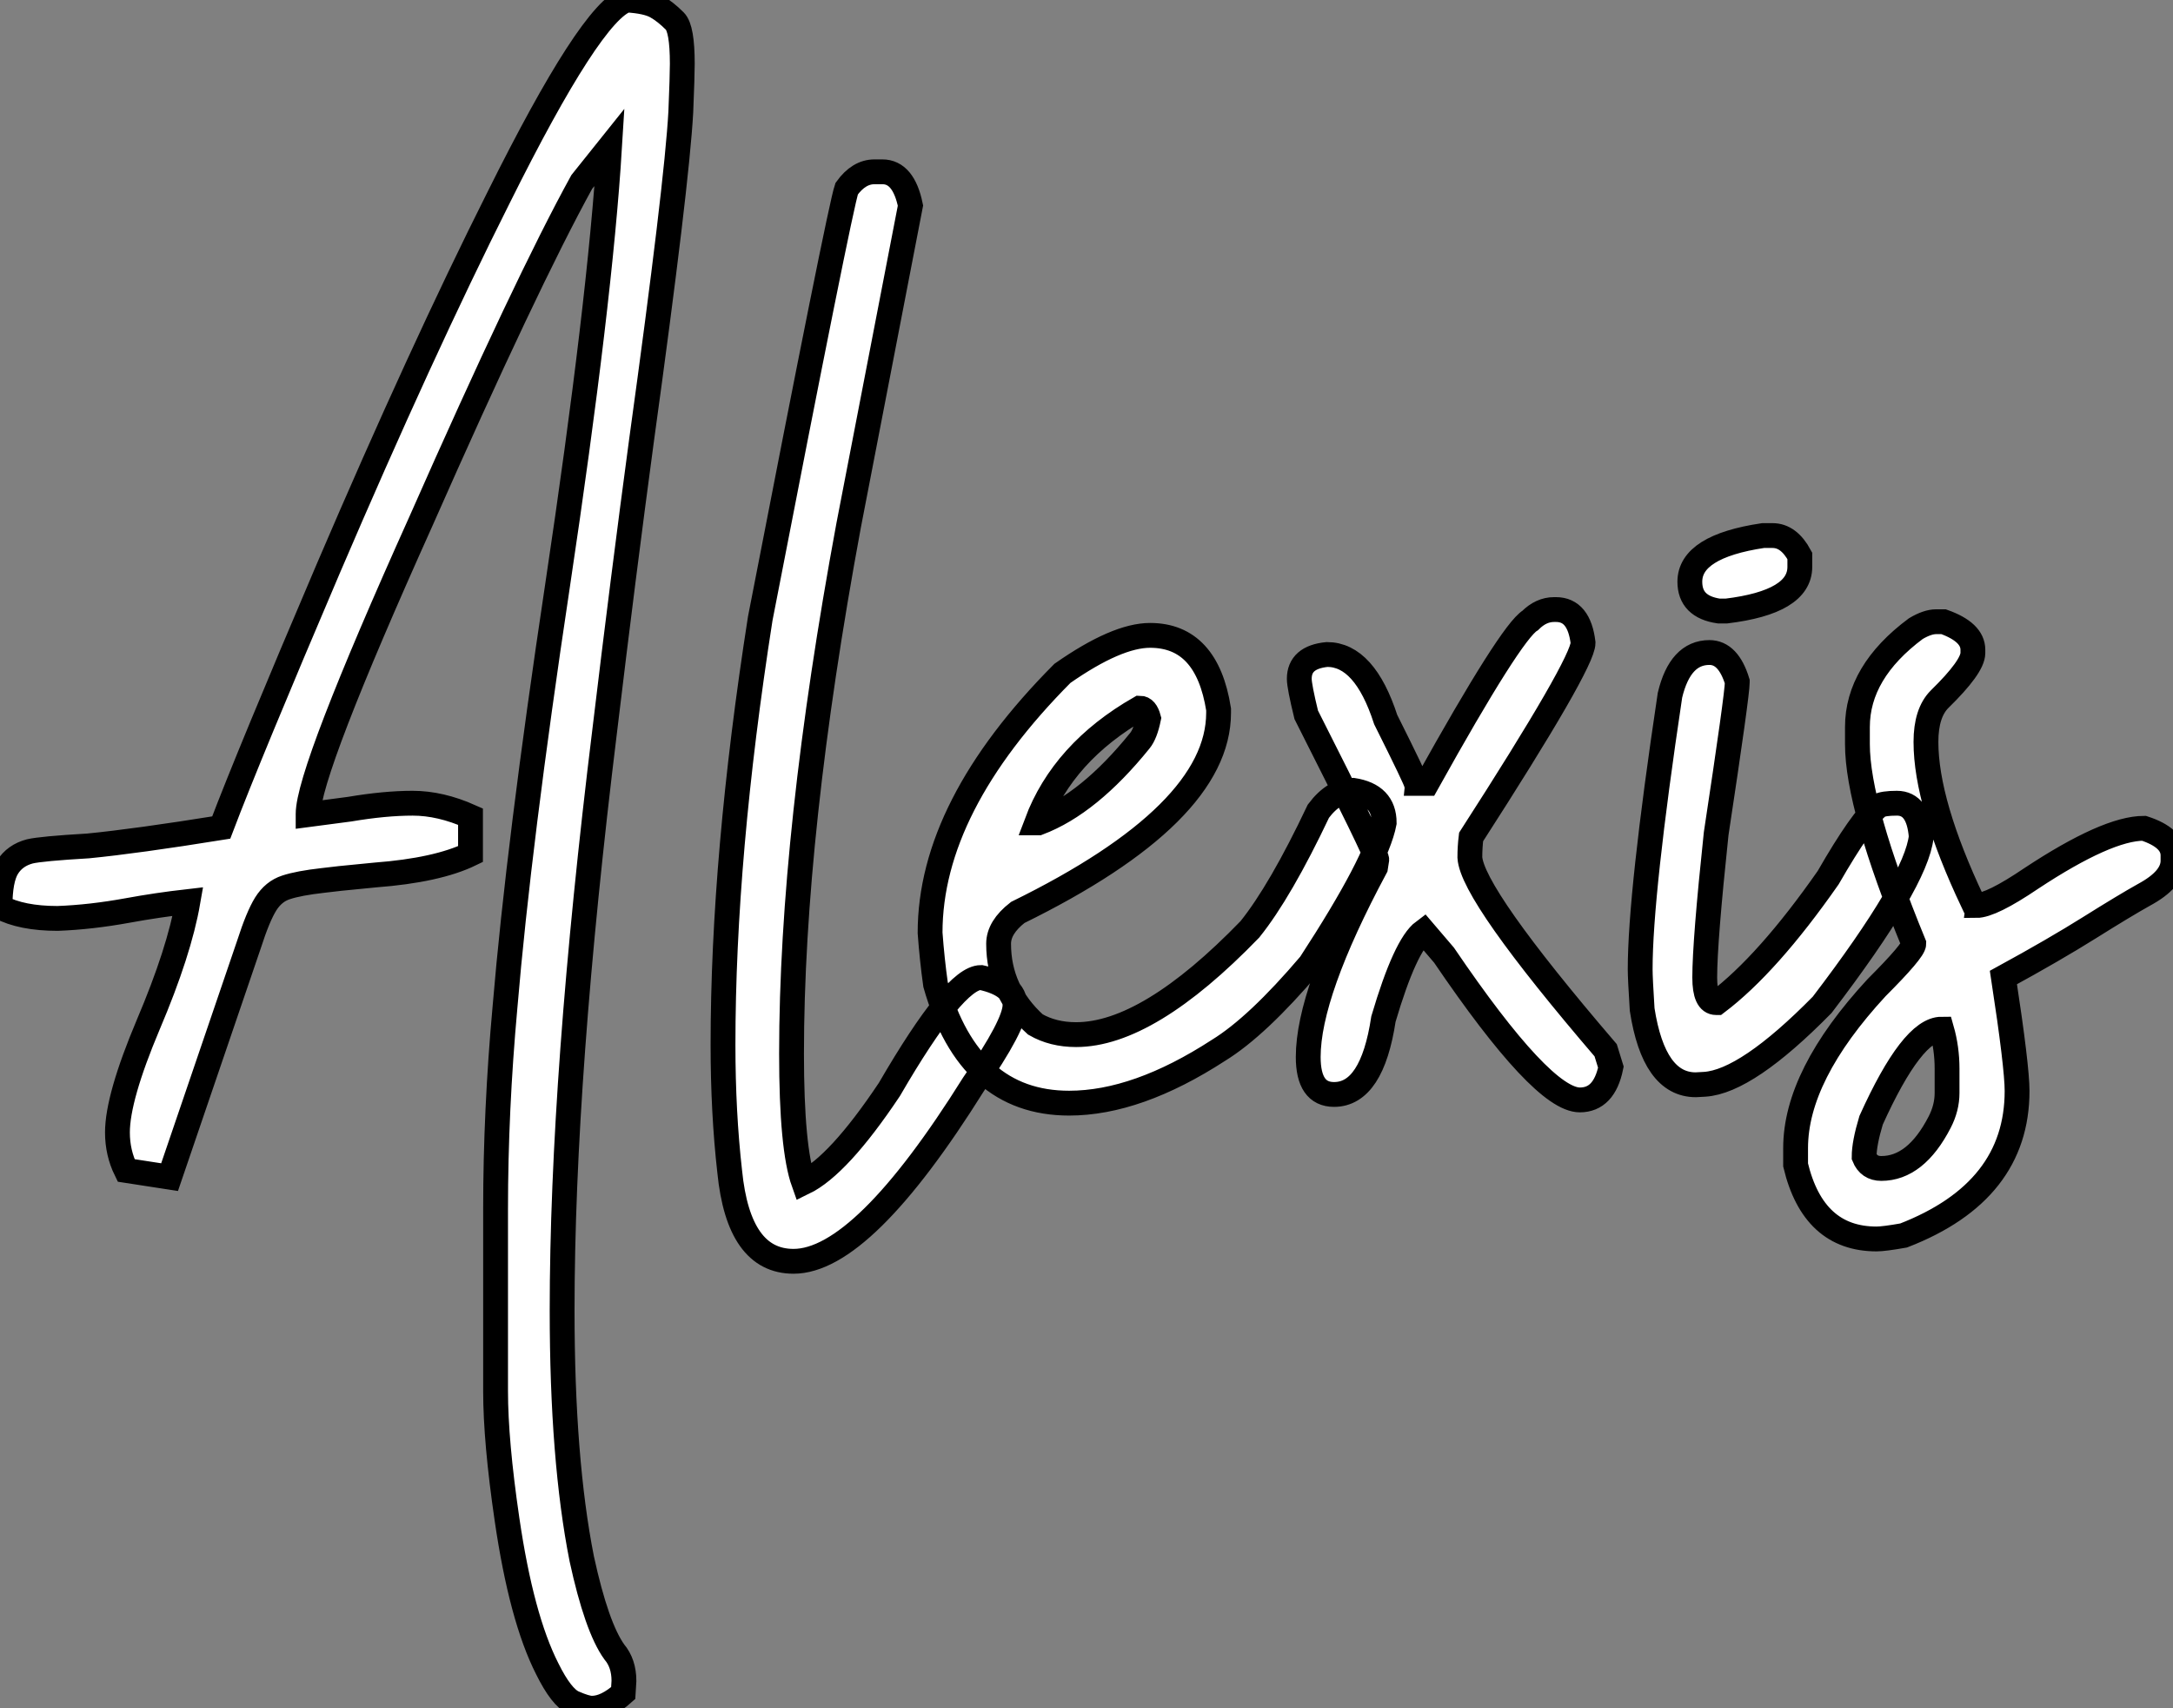 <?xml version="1.0" standalone="no"?>
<svg xmlns="http://www.w3.org/2000/svg" viewBox="2.19 -43.42 87.52 68.8"><rect x="2.19" y="-43.42" width="87.52" height="68.8" fill="#808080" stroke="none"/><path d="M26.03 25.38L26.03 25.38Q25.79 25.38 25.29 25.16Q24.80 24.94 24.23 23.79L24.23 23.79Q23.19 21.74 22.61 17.77L22.61 17.77Q22.15 14.63 22.15 12.61L22.15 12.61L22.15 5.28Q22.15 1.31 22.53-2.87L22.53-2.87Q23.08-9.43 24.64-19.80L24.64-19.80Q26.36-31.28 26.74-37.49L26.74-37.49L25.62-36.09Q23.38-32.02 19.14-22.42L19.14-22.42Q14.60-12.33 14.60-10.64L14.60-10.64L14.60-10.61L16.27-10.83Q17.69-11.07 18.81-11.07L18.81-11.07Q19.93-11.07 21.14-10.53L21.14-10.53L21.14-9.02Q19.80-8.37 17.31-8.18L17.31-8.18L15.89-8.04L15.20-7.96Q14.22-7.85 13.71-7.68Q13.21-7.52 12.89-7.01Q12.58-6.51 12.22-5.39L12.22-5.39L9.02 3.99L7.27 3.72Q6.92 3.01 6.92 2.19L6.92 2.19Q6.92 0.79 8.16-2.15Q9.41-5.09 9.76-7.11L9.76-7.11Q8.53-6.97 7.33-6.75L7.33-6.75Q5.85-6.48 4.51-6.43L4.51-6.43Q3.06-6.43 2.19-6.89L2.19-6.89Q2.19-8.01 2.49-8.49Q2.79-8.97 3.39-9.13L3.39-9.13Q3.86-9.24 5.74-9.35L5.74-9.35Q7.68-9.54 11.10-10.09L11.10-10.09Q12.22-13.04 15.42-20.54L15.42-20.54Q19.17-29.29 22.26-35.44L22.26-35.44Q26.00-42.96 27.43-43.42L27.43-43.42Q28.25-43.37 28.62-43.16Q28.98-42.96 29.37-42.57L29.37-42.57Q29.67-42.27 29.67-40.85L29.67-40.85Q29.67-40.36 29.61-38.91L29.61-38.91Q29.45-35.98 28.03-25.70L28.03-25.70Q27.29-20.21 26.55-14.03L26.55-14.03Q24.83-0.05 24.83 9.35L24.83 9.35Q24.83 15.37 25.62 19.36L25.62 19.36Q26.22 22.12 26.93 23.11L26.93 23.11Q27.32 23.57 27.32 24.28L27.32 24.28L27.29 24.77Q26.61 25.38 26.03 25.38ZM34.15 7.38L34.15 7.38Q31.94 7.38 31.58 3.77L31.58 3.77Q31.31 1.39 31.31-1.34L31.31-1.34Q31.31-8.94 32.81-18.51L32.81-18.51Q36.01-35 36.29-35.82L36.29-35.82Q36.78-36.50 37.41-36.50L37.41-36.50L37.73-36.50Q38.58-36.50 38.86-35.14L38.86-35.14L36.37-22.26Q34.07-9.84 34.07-0.98L34.07-0.98Q34.07 2.84 34.56 4.21L34.56 4.21Q35.96 3.53 38.01 0.46L38.01 0.46Q40.63-4.05 41.70-4.05L41.70-4.05Q43.07-3.75 43.07-2.93L43.07-2.93Q43.07-2.16 41.40 0.25L41.40 0.25Q36.94 7.38 34.15 7.38ZM45.25 1.01L45.25 1.01Q41.23 1.01 39.87-3.77L39.87-3.77Q39.73-4.76 39.65-5.85L39.65-5.85Q39.65-10.94 44.98-16.30L44.98-16.30Q47.17-17.83 48.51-17.83L48.51-17.83Q50.80-17.83 51.27-14.85L51.27-14.85L51.27-14.71Q51.27-10.64 43.18-6.67L43.18-6.67Q42.41-6.07 42.41-5.41L42.41-5.41Q42.41-3.50 43.89-2.16L43.89-2.16Q44.60-1.75 45.53-1.75L45.53-1.75Q48.43-1.75 52.53-5.99L52.53-5.99Q53.76-7.52 55.29-10.75L55.29-10.75Q55.92-11.59 56.68-11.59L56.68-11.59Q57.94-11.40 57.94-10.28L57.94-10.28Q57.64-8.70 54.96-4.59L54.96-4.59Q52.83-2.08 51.27-1.12L51.27-1.12Q47.99 1.01 45.25 1.01ZM43.94-10.28L44.02-10.28Q46.05-11.05 48.10-13.59L48.10-13.59Q48.32-13.86 48.45-14.49L48.45-14.49Q48.34-14.90 48.10-14.90L48.10-14.90Q45.01-13.13 43.94-10.28L43.94-10.28ZM65.82 0.88L65.82 0.88Q64.31 0.88 60.35-4.95L60.35-4.95L59.53-5.91Q58.79-5.36 57.91-2.38L57.91-2.38Q57.45 0.66 55.92 0.66L55.92 0.66Q54.88 0.66 54.88-0.85L54.88-0.85Q54.88-3.42 57.59-8.48L57.59-8.48L57.64-8.80Q57.64-9.02 54.80-14.63L54.80-14.63Q54.52-15.78 54.52-16.08L54.52-16.08Q54.52-16.95 55.64-17.06L55.64-17.06Q57.15-17.06 58.00-14.44L58.00-14.44Q59.23-11.98 59.23-11.87L59.23-11.87L59.66-11.87Q63.05-17.96 63.82-18.43L63.82-18.43Q64.26-18.87 64.78-18.87L64.78-18.87L64.86-18.87Q65.79-18.87 65.95-17.53L65.95-17.53Q65.95-16.71 61.44-9.71L61.44-9.71Q61.39-9.30 61.39-8.89L61.39-8.89Q61.47-7.41 66.86-1.12L66.86-1.12L67.07-0.44Q66.80 0.88 65.82 0.88ZM73.20-21.85L73.58-21.85Q74.24-21.85 74.68-21.03L74.68-21.03L74.68-20.59Q74.68-19.17 71.72-18.81L71.72-18.81L71.42-18.81Q70.25-18.98 70.25-19.99L70.25-19.99Q70.25-21.41 73.20-21.85L73.20-21.85ZM70.85 0.25L70.49 0.27Q68.80 0.27 68.33-2.76L68.33-2.76Q68.25-4.02 68.25-4.38L68.25-4.38Q68.25-7.41 69.45-15.42L69.45-15.42Q69.86-17.14 71.04-17.14L71.04-17.14Q71.80-17.14 72.16-15.97L72.16-15.97L72.16-15.94Q72.16-15.45 71.31-9.84L71.31-9.84Q70.85-5.50 70.85-4.05L70.85-4.05Q70.85-3.04 71.31-3.04L71.31-3.04L71.34-3.04Q73.39-4.59 75.82-8.07L75.82-8.07Q77.19-10.45 77.85-10.96L77.85-10.96Q78.04-11.07 78.59-11.07L78.59-11.07Q79.46-11.07 79.57-9.73L79.57-9.73Q79.38-7.93 75.58-2.95L75.58-2.95Q72.54 0.14 70.85 0.25L70.85 0.25ZM77.77 6.48L77.77 6.48Q75.22 6.48 74.51 3.50L74.51 3.50L74.51 2.82Q74.51-0.11 77.77-3.64L77.77-3.64Q79.27-5.14 79.27-5.41L79.27-5.41Q77-10.94 77-13.45L77-13.45L77-14.14Q77-16.35 79.35-18.10L79.35-18.10Q79.82-18.38 80.17-18.38L80.17-18.38L80.47-18.38Q81.65-17.96 81.65-17.25L81.65-17.25L81.65-17.12Q81.65-16.57 80.31-15.26L80.31-15.26Q79.76-14.71 79.76-13.54L79.76-13.54Q79.76-11.07 81.65-7.08L81.65-7.08Q81.79-7.05 81.79-6.95L81.79-6.95Q82.39-6.95 84-8.04L84-8.04Q87.06-10.06 88.54-10.06L88.54-10.06Q89.71-9.68 89.71-8.97L89.71-8.97L89.71-8.75Q89.71-8.01 88.54-7.38L88.54-7.38Q87.77-6.95 86.35-6.06Q84.93-5.17 82.88-4.05L82.88-4.05Q83.43-0.46 83.43 0.52L83.43 0.52Q83.43 4.57 78.86 6.34L78.86 6.34Q78.07 6.48 77.77 6.48ZM77.96 3.64L77.96 3.64Q79.35 3.64 80.31 1.78L80.31 1.78Q80.61 1.20 80.61 0.60L80.61 0.60L80.61-0.38Q80.61-1.20 80.39-1.97L80.39-1.97Q79.21-1.97 77.55 1.70L77.55 1.70Q77.27 2.63 77.27 3.17L77.27 3.17Q77.46 3.64 77.96 3.64Z" fill="white" stroke="black" transform="scale(1,1)"/></svg>